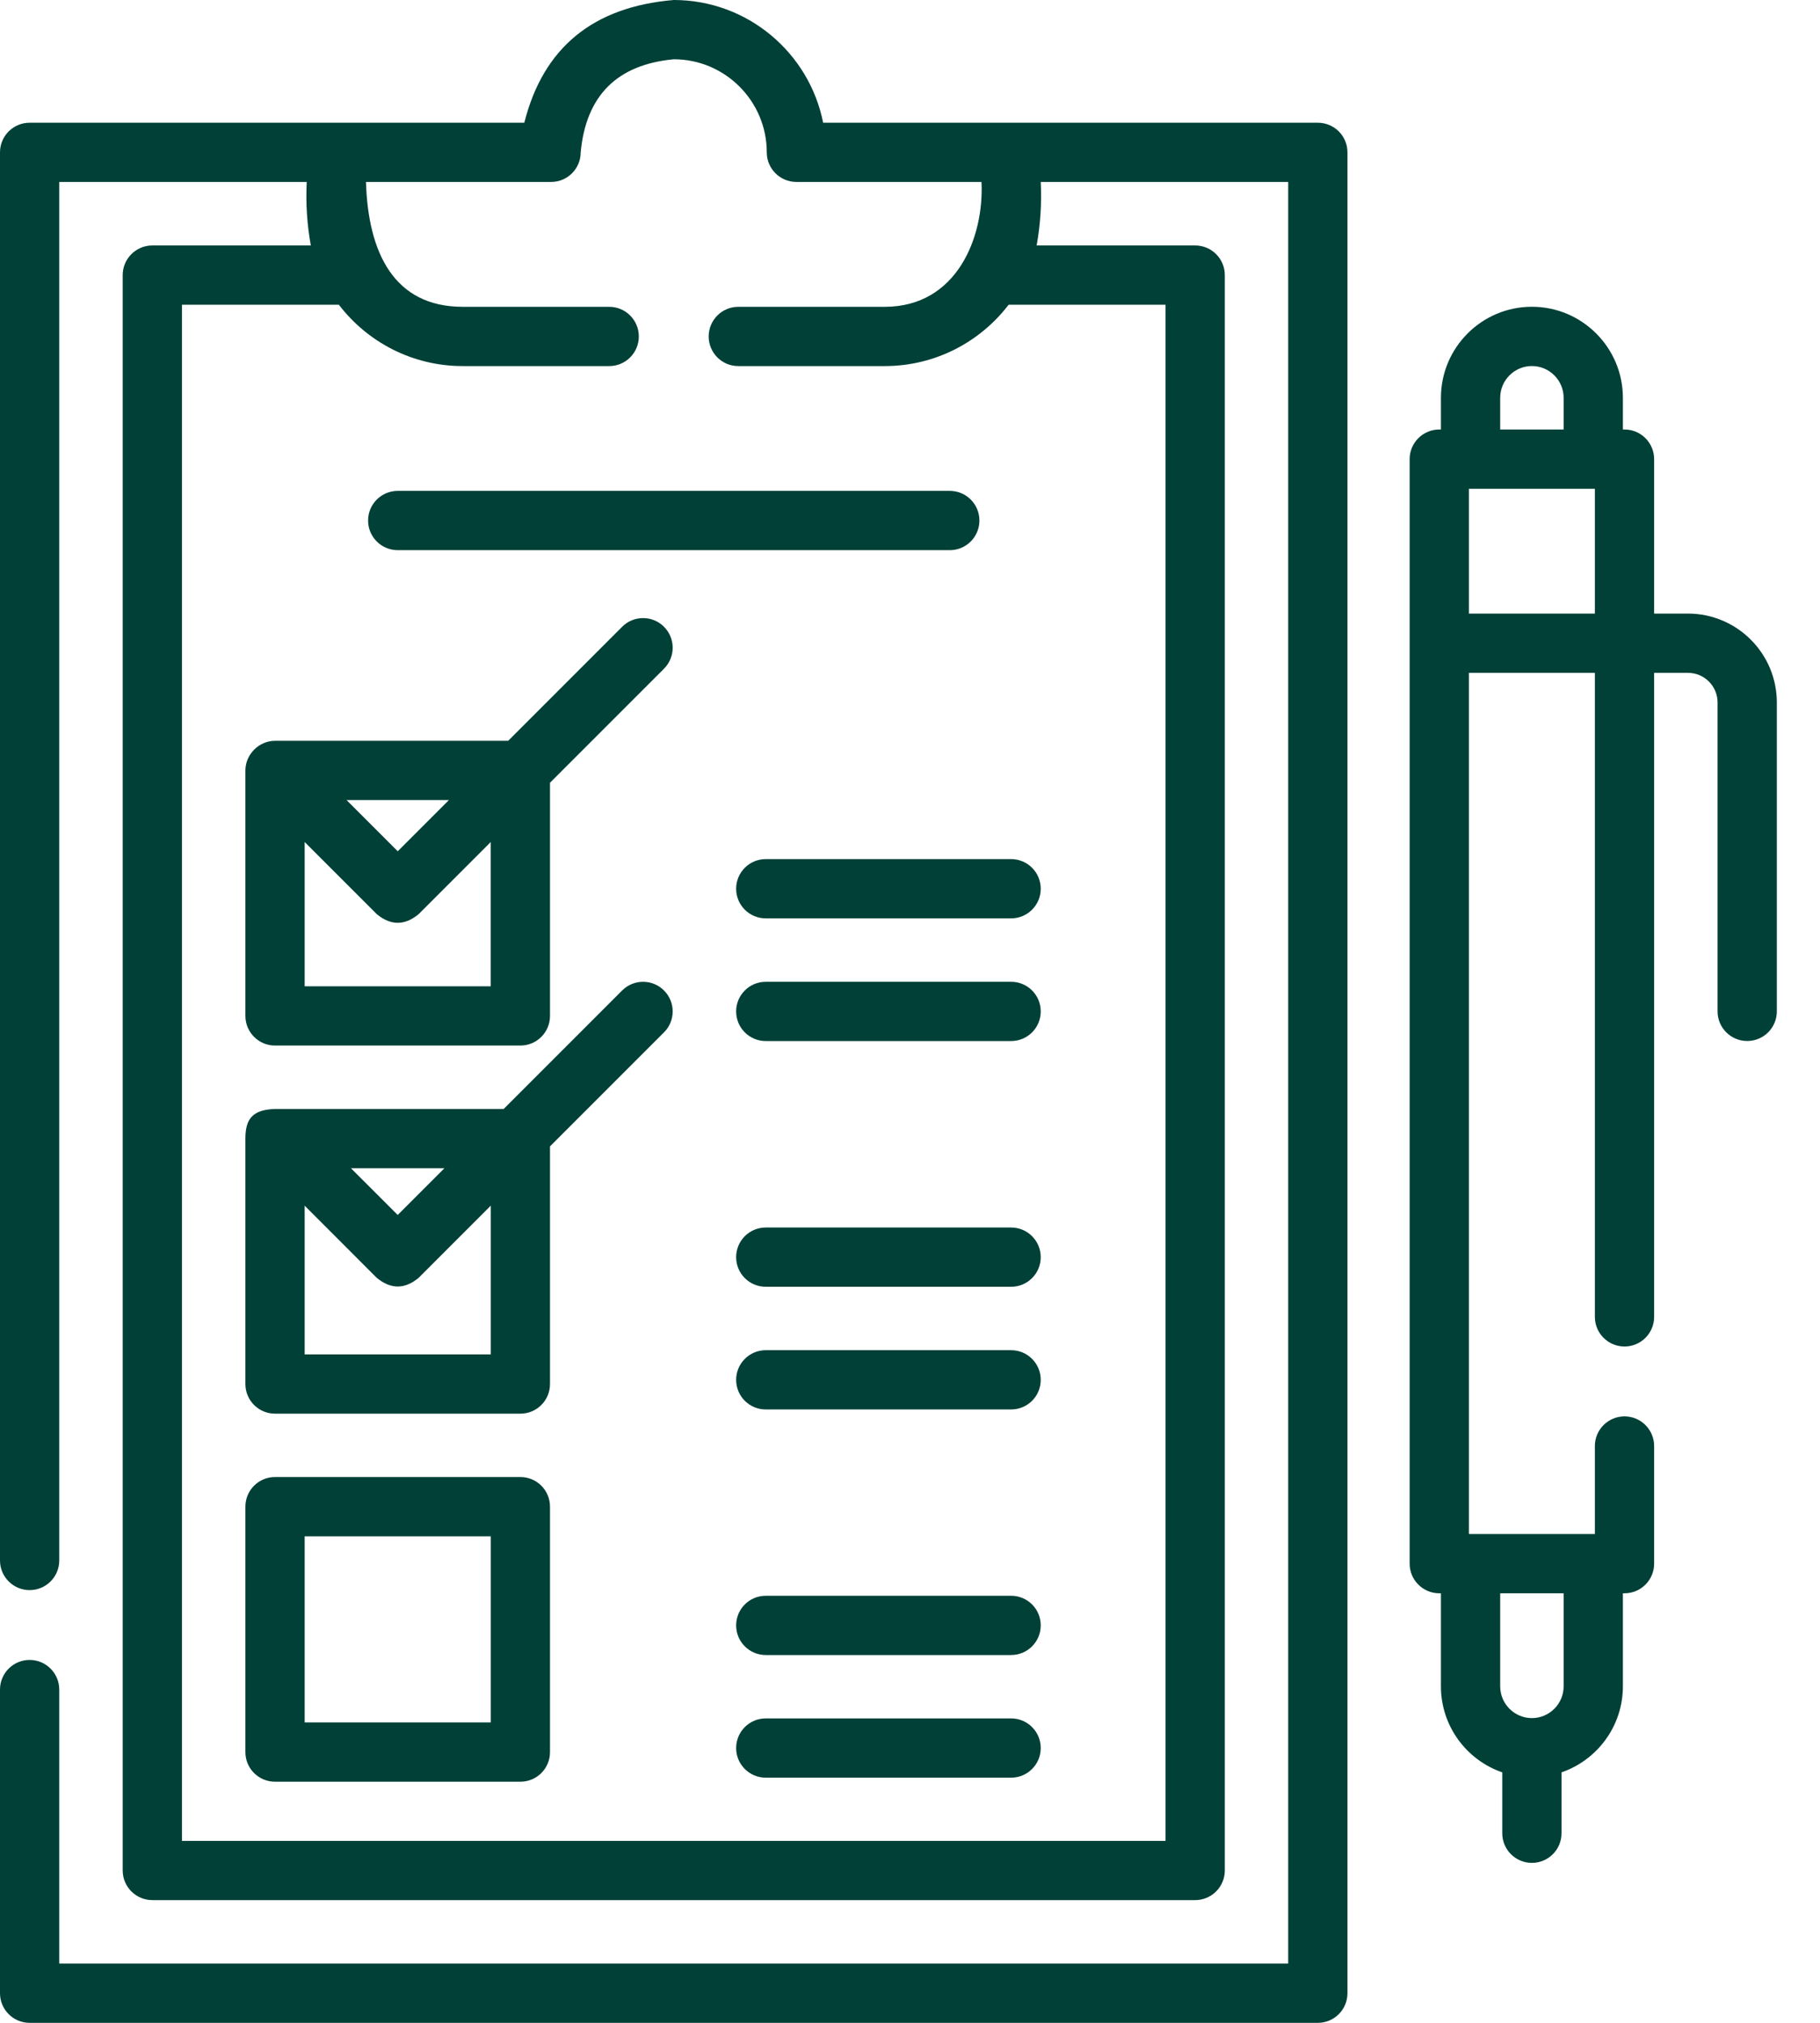 <svg xmlns="http://www.w3.org/2000/svg" width="36" height="40" viewBox="0 0 36 40" fill="none"><path d="M26.067 2.427H16.282C16.008 1.045 14.787 0 13.327 0C11.73 0.134 10.745 0.943 10.371 2.427H0.586C0.262 2.427 0 2.689 0 3.013V30.857C0 31.181 0.262 31.443 0.586 31.443C0.91 31.443 1.172 31.181 1.172 30.857V3.598H6.067C6.046 4.02 6.073 4.438 6.148 4.854H3.013C2.69 4.854 2.427 5.116 2.427 5.44V36.987C2.427 37.311 2.69 37.573 3.013 37.573H23.641C23.964 37.573 24.227 37.311 24.227 36.987V5.44C24.227 5.116 23.964 4.854 23.641 4.854H20.505C20.58 4.438 20.607 4.02 20.586 3.598H25.481V38.828H1.172V33.41C1.172 33.087 0.91 32.824 0.586 32.824C0.262 32.824 0 33.087 0 33.41V39.414C0 39.738 0.262 40 0.586 40H26.067C26.391 40 26.653 39.738 26.653 39.414V3.013C26.653 2.689 26.391 2.427 26.067 2.427ZM17.5 6.067H14.604C14.28 6.067 14.018 6.33 14.018 6.653C14.018 6.977 14.28 7.239 14.604 7.239H17.5C18.498 7.239 19.386 6.763 19.951 6.026H23.055V36.402H3.599V6.026H6.703C7.267 6.763 8.155 7.239 9.153 7.239H12.05C12.374 7.239 12.636 6.977 12.636 6.653C12.636 6.33 12.374 6.067 12.05 6.067H9.153C7.795 6.067 7.281 5 7.239 3.598H10.9C11.224 3.598 11.486 3.336 11.486 3.013C11.591 1.891 12.205 1.277 13.327 1.172C14.341 1.172 15.167 1.998 15.167 3.013C15.167 3.336 15.43 3.598 15.753 3.598H19.414C19.468 4.688 18.928 6.067 17.5 6.067Z" fill="#004037"></path><path d="M33.388 12.133H32.719V9.079C32.719 8.756 32.457 8.493 32.133 8.493H32.101V7.866C32.101 6.874 31.293 6.066 30.301 6.066C29.309 6.066 28.502 6.874 28.502 7.866V8.493H28.469C28.146 8.493 27.883 8.756 27.883 9.079V30.92C27.883 31.243 28.146 31.506 28.469 31.506H28.502V33.347C28.502 34.134 29.01 34.804 29.715 35.047V36.251C29.715 36.575 29.978 36.837 30.301 36.837C30.625 36.837 30.887 36.575 30.887 36.251V35.047C31.592 34.804 32.101 34.134 32.101 33.347V31.506H32.133C32.457 31.506 32.719 31.243 32.719 30.92V28.594C32.719 28.27 32.457 28.008 32.133 28.008C31.81 28.008 31.547 28.27 31.547 28.594V30.334H29.055V13.305H31.547V26.04C31.547 26.364 31.81 26.626 32.133 26.626C32.457 26.626 32.719 26.364 32.719 26.04V13.305H33.388C33.712 13.305 33.974 13.568 33.974 13.891V20C33.974 20.323 34.237 20.585 34.56 20.585C34.884 20.585 35.146 20.323 35.146 20V13.891C35.146 12.922 34.358 12.133 33.388 12.133ZM29.674 7.866C29.674 7.52 29.955 7.238 30.301 7.238C30.647 7.238 30.929 7.52 30.929 7.866V8.493H29.674V7.866ZM30.929 33.346C30.929 33.692 30.647 33.974 30.301 33.974C29.955 33.974 29.674 33.692 29.674 33.346V31.506H30.929V33.346ZM29.055 12.133V9.665H31.547V12.133H29.055Z" fill="#004037"></path><path d="M10.293 29.207H5.44C5.116 29.207 4.854 29.469 4.854 29.793V34.647C4.854 34.97 5.116 35.232 5.44 35.232H10.293C10.617 35.232 10.879 34.97 10.879 34.647V29.793C10.879 29.469 10.617 29.207 10.293 29.207ZM9.708 34.06H6.026V30.379H9.708V34.06Z" fill="#004037"></path><path d="M12.306 12.394L10.051 14.649H5.44C5.122 14.649 4.854 14.918 4.854 15.236V20.089C4.854 20.412 5.116 20.675 5.44 20.675H10.293C10.617 20.675 10.879 20.412 10.879 20.089V15.478L13.134 13.223C13.363 12.994 13.363 12.623 13.134 12.394C12.906 12.165 12.535 12.165 12.306 12.394ZM8.879 15.821L7.867 16.833L6.855 15.821H8.879ZM9.708 19.503H6.026V16.65L7.452 18.076C7.729 18.305 8.005 18.305 8.281 18.076L9.707 16.65V19.503H9.708Z" fill="#004037"></path><path d="M12.306 19.586L9.963 21.929H5.44C5.005 21.943 4.854 22.115 4.854 22.515V27.368C4.854 27.692 5.116 27.954 5.44 27.954H10.293C10.617 27.954 10.879 27.692 10.879 27.368V22.669L13.134 20.414C13.363 20.186 13.363 19.814 13.134 19.586C12.906 19.357 12.535 19.357 12.306 19.586ZM8.791 23.101L7.867 24.025L6.942 23.101H8.791ZM9.708 26.782H6.026V23.841L7.452 25.268C7.729 25.497 8.005 25.497 8.281 25.268L9.708 23.841V26.782H9.708Z" fill="#004037"></path><path d="M14.561 17.574C14.561 17.898 14.823 18.16 15.147 18.16H20C20.324 18.16 20.586 17.898 20.586 17.574C20.586 17.251 20.324 16.988 20 16.988H15.147C14.823 16.988 14.561 17.251 14.561 17.574Z" fill="#004037"></path><path d="M20 19.414H15.147C14.823 19.414 14.561 19.676 14.561 20C14.561 20.324 14.823 20.586 15.147 20.586H20C20.324 20.586 20.586 20.324 20.586 20C20.586 19.676 20.324 19.414 20 19.414Z" fill="#004037"></path><path d="M20 24.273H15.147C14.823 24.273 14.561 24.536 14.561 24.859C14.561 25.183 14.823 25.445 15.147 25.445H20C20.324 25.445 20.586 25.183 20.586 24.859C20.586 24.536 20.324 24.273 20 24.273Z" fill="#004037"></path><path d="M20 26.699H15.147C14.823 26.699 14.561 26.962 14.561 27.285C14.561 27.609 14.823 27.871 15.147 27.871H20C20.324 27.871 20.586 27.609 20.586 27.285C20.586 26.962 20.324 26.699 20 26.699Z" fill="#004037"></path><path d="M20 31.555H15.147C14.823 31.555 14.561 31.817 14.561 32.141C14.561 32.464 14.823 32.727 15.147 32.727H20C20.324 32.727 20.586 32.464 20.586 32.141C20.586 31.817 20.324 31.555 20 31.555Z" fill="#004037"></path><path d="M20 33.98H15.147C14.823 33.98 14.561 34.243 14.561 34.566C14.561 34.89 14.823 35.152 15.147 35.152H20C20.324 35.152 20.586 34.89 20.586 34.566C20.586 34.243 20.324 33.98 20 33.98Z" fill="#004037"></path><path d="M7.281 10.293C7.281 10.617 7.543 10.879 7.867 10.879H18.787C19.111 10.879 19.373 10.617 19.373 10.293C19.373 9.969 19.111 9.707 18.787 9.707H7.867C7.543 9.707 7.281 9.969 7.281 10.293Z" fill="#004037"></path></svg>